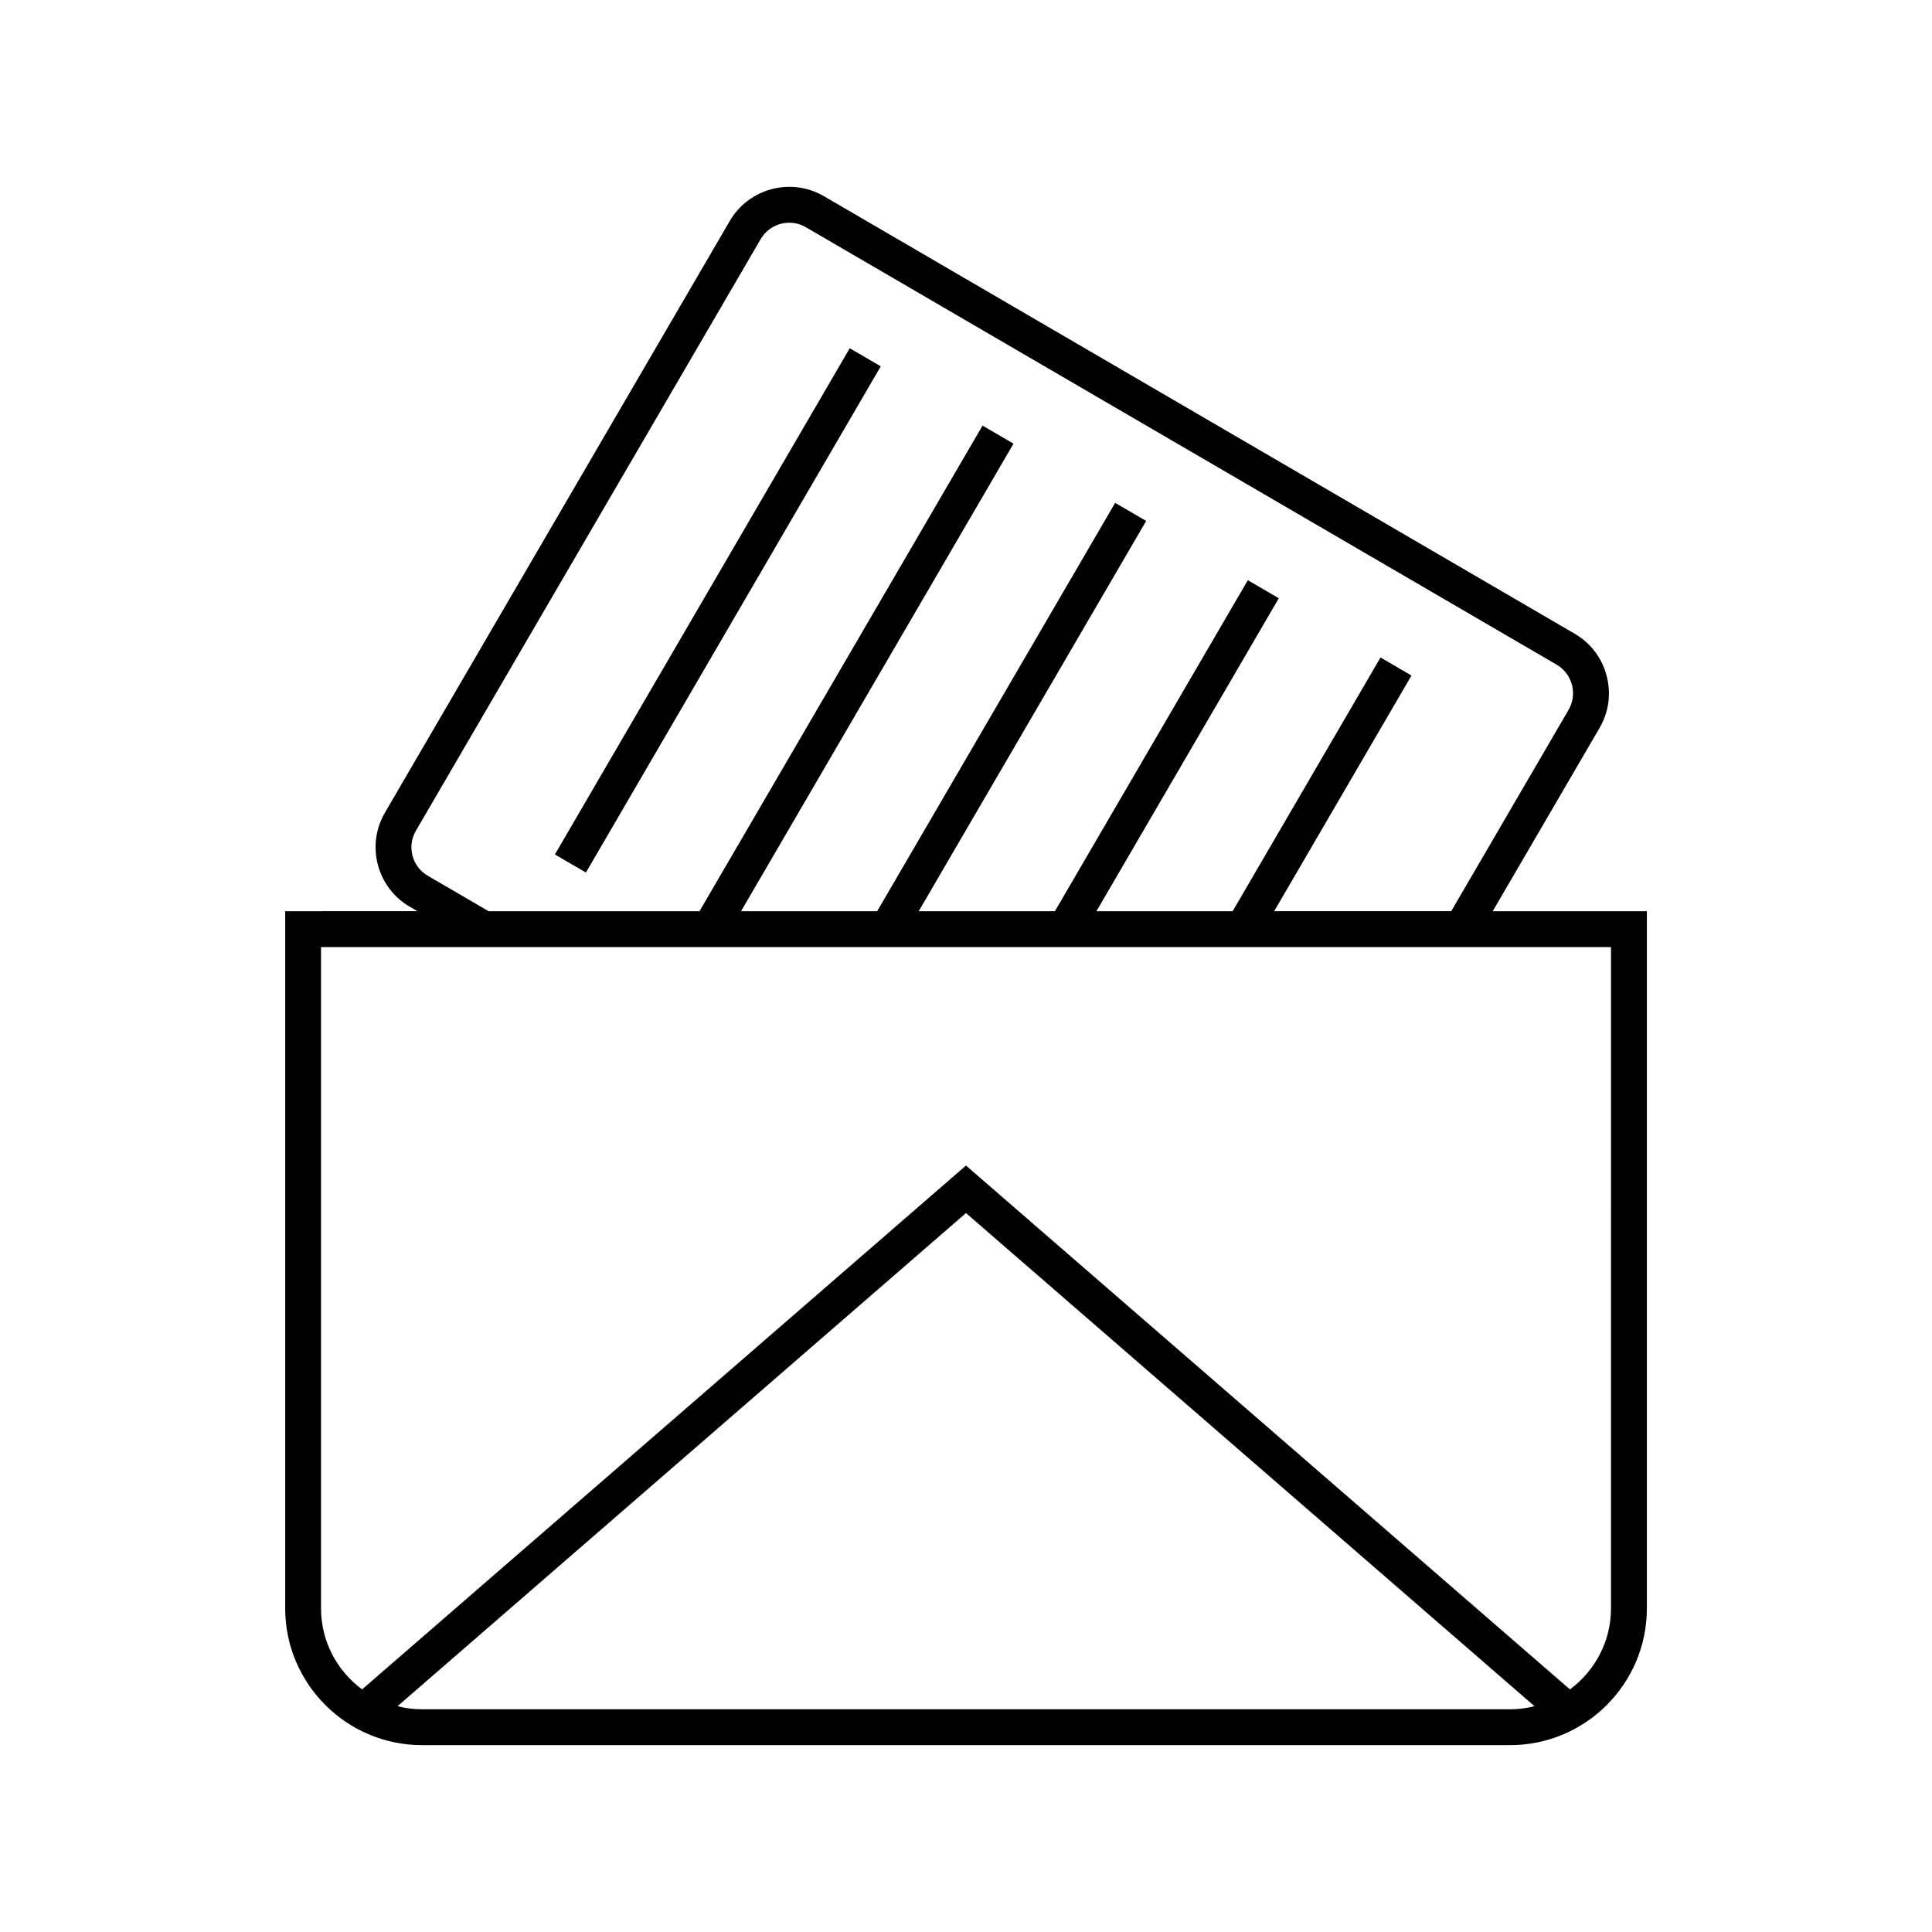 <?xml version="1.0" encoding="UTF-8"?>
<!-- Uploaded to: SVG Repo, www.svgrepo.com, Generator: SVG Repo Mixer Tools -->
<svg fill="#000000" width="800px" height="800px" version="1.1" viewBox="144 144 512 512" xmlns="http://www.w3.org/2000/svg">
 <g>
  <path d="m539.58 385.49 28.316-48.566c2.453-4.211 3.117-9.125 1.871-13.852-1.227-4.715-4.231-8.66-8.449-11.121l-198.97-115.96c-8.688-5.059-19.906-2.109-24.953 6.578l-91.379 156.78c-2.453 4.211-3.117 9.125-1.871 13.84 1.246 4.715 4.25 8.668 8.469 11.121l2.004 1.168-35.039 0.004v184.75c0 19.98 16.266 36.246 36.254 36.246h288.35c20 0 36.254-16.266 36.254-36.246v-184.75zm-282.19-9.391c-2.023-1.18-3.469-3.07-4.07-5.324-0.598-2.262-0.277-4.621 0.914-6.644l91.359-156.77c2.434-4.164 7.793-5.578 11.957-3.156l198.98 115.94c2.023 1.188 3.449 3.078 4.051 5.352 0.598 2.254 0.277 4.602-0.895 6.625l-31.094 53.355h-46.922l36.387-62.453-8.203-4.789-39.191 67.246h-36.094l48.328-82.938-8.203-4.789-51.133 87.73h-36.094l60.285-103.43-8.223-4.789-63.07 108.22h-36.074l72.207-123.91-8.203-4.789-75.016 128.7h-55.867zm-1.559 220.88c-2.242 0-4.402-0.293-6.484-0.816l150.65-130.69 150.67 130.69c-2.082 0.523-4.231 0.816-6.484 0.816zm315.1-26.742c0 8.801-4.289 16.598-10.883 21.473l-160.05-138.83-160.04 138.83c-6.586-4.875-10.883-12.672-10.883-21.473v-175.24h341.86z"/>
  <path d="m369.19 236.29 8.223 4.789-78.137 134.15-8.223-4.789z"/>
 </g>
</svg>
